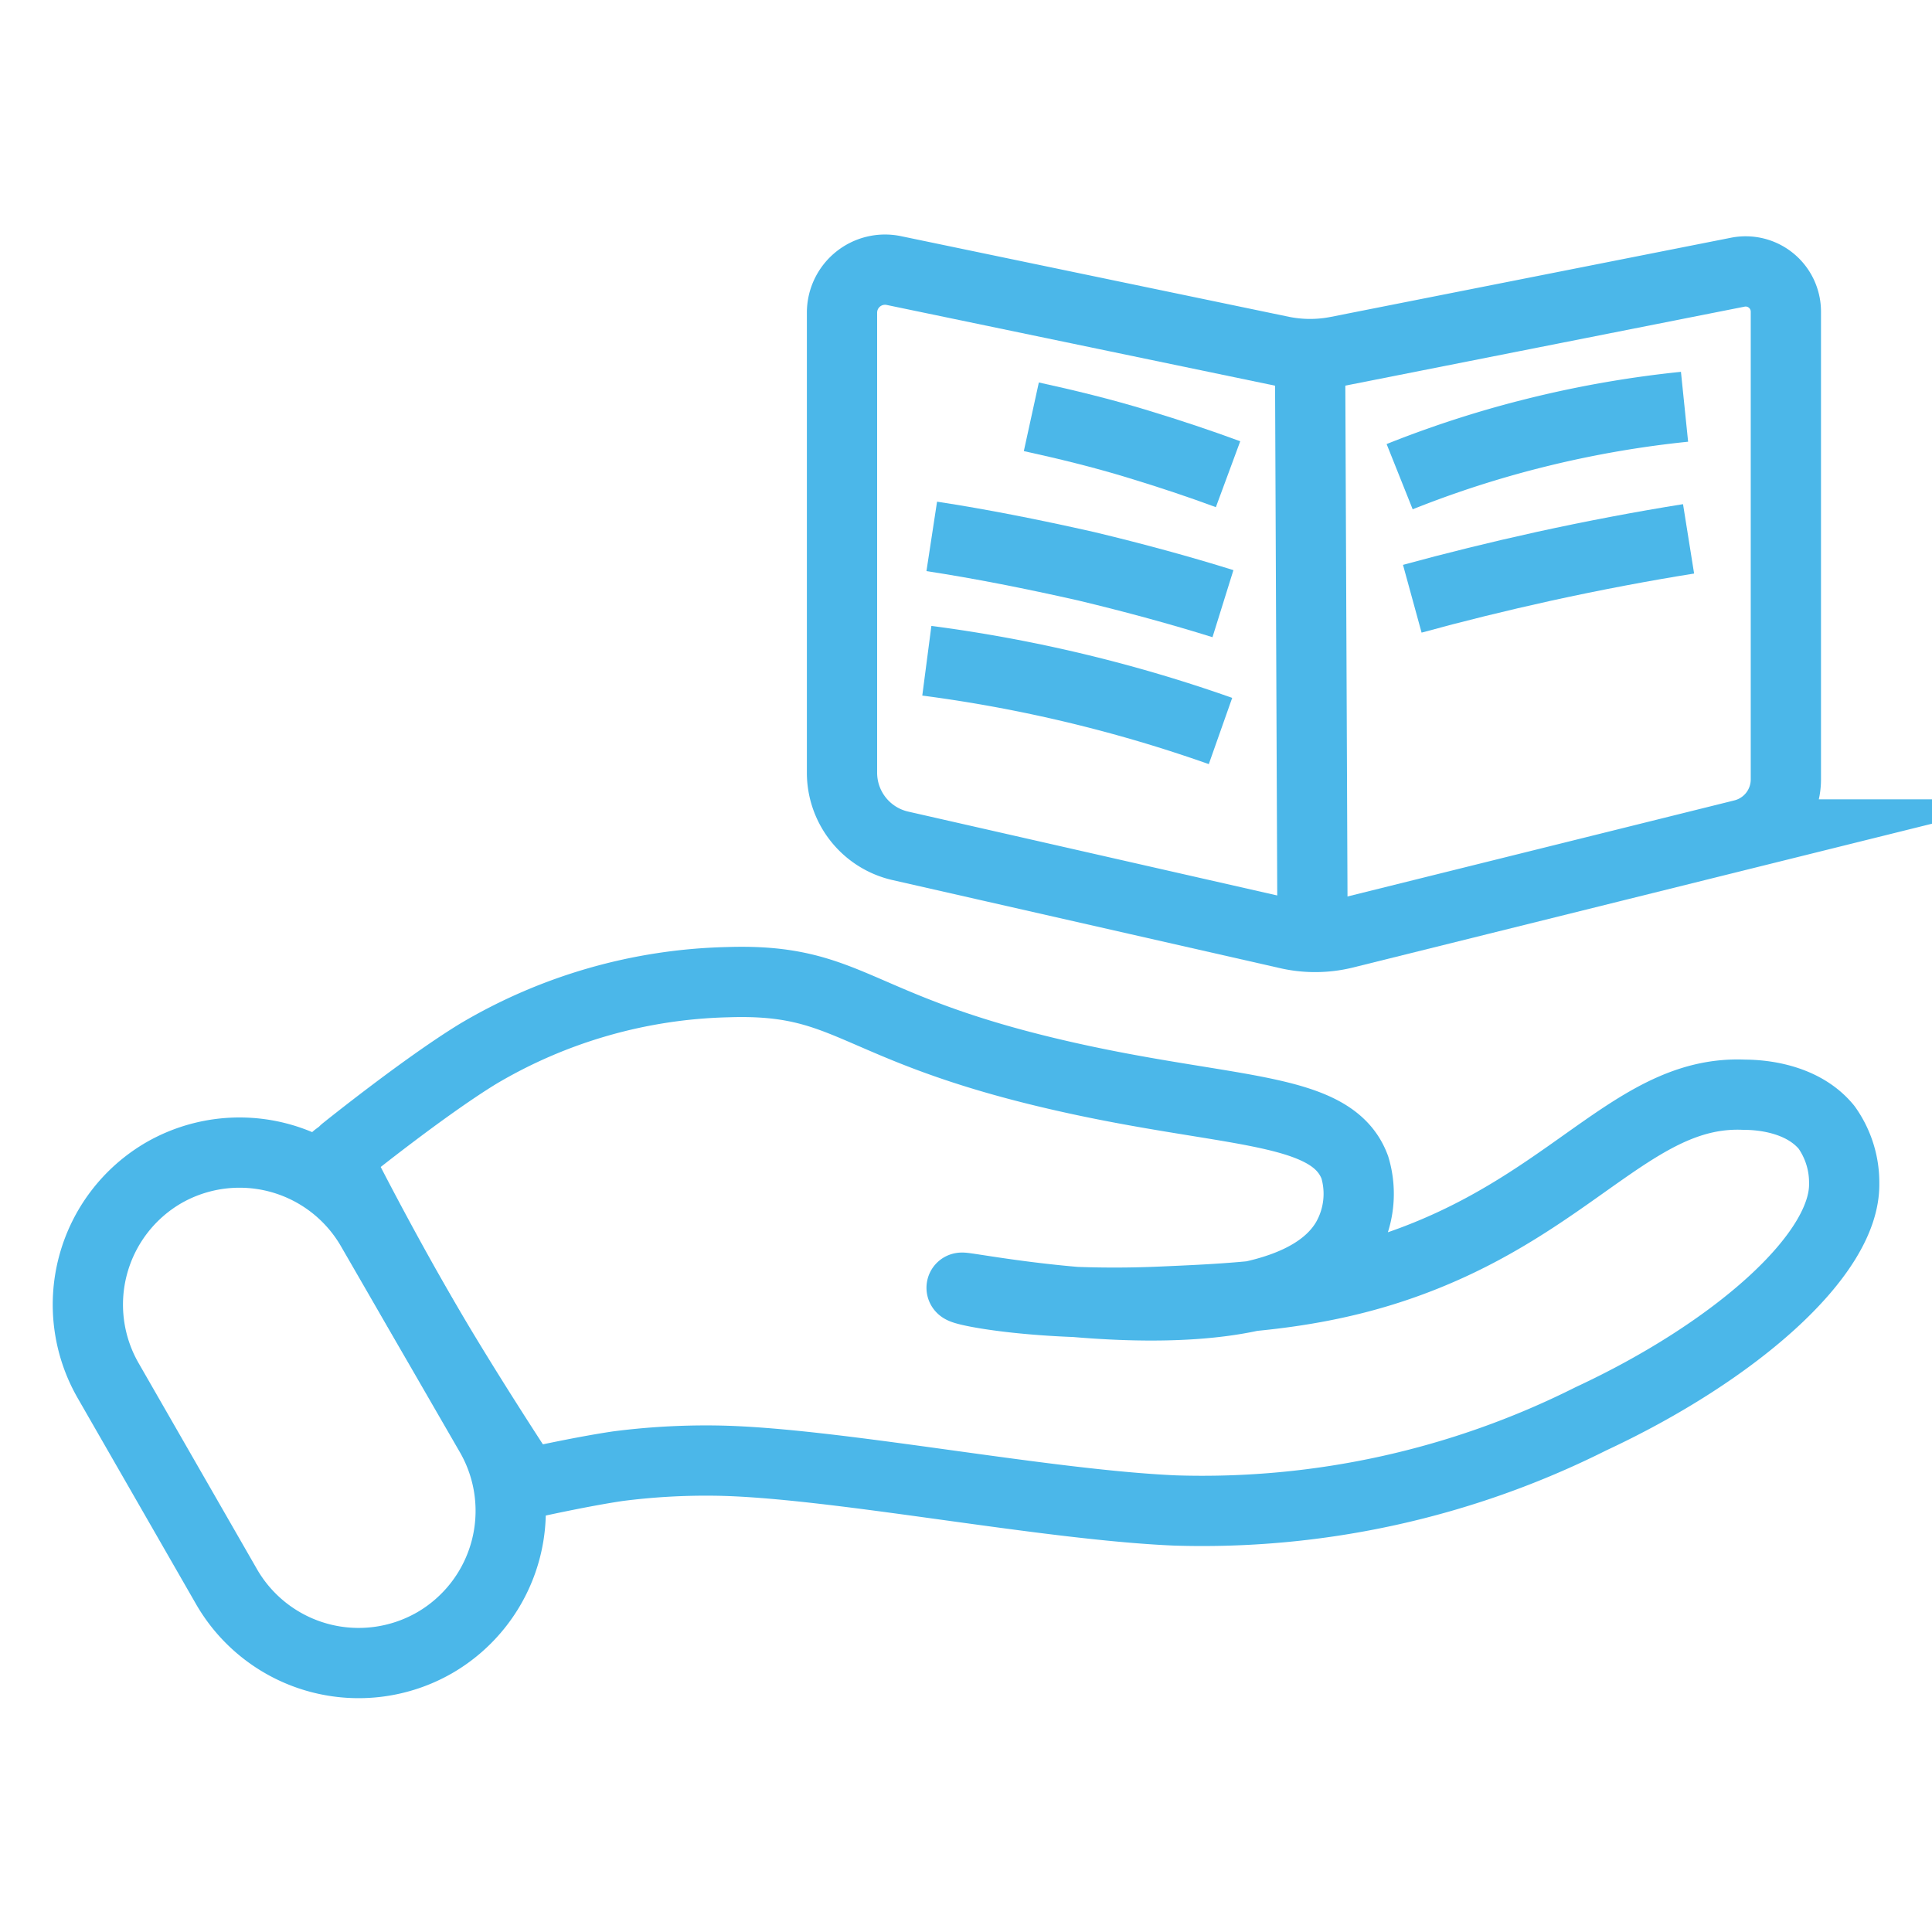<svg id="Ebene_1" data-name="Ebene 1" xmlns="http://www.w3.org/2000/svg" viewBox="0 0 110 110"><defs><style>.cls-1,.cls-2{fill:none;stroke:#4bb7e9;stroke-width:4px;}.cls-1{stroke-linecap:round;stroke-linejoin:round;}.cls-2{stroke-miterlimit:10;}</style></defs><g id="Ebene_2-2" data-name="Ebene 2-2"><g id="Ebene_1-2" data-name="Ebene 1-2"><path class="cls-1" d="M9.33,66.77h0A8.67,8.67,0,0,1,21.17,70l6.75,11.69a8.68,8.68,0,0,1-3.17,11.84h0a8.68,8.68,0,0,1-11.84-3.17L6.16,78.61A8.68,8.68,0,0,1,9.33,66.77Z"/><path class="cls-1" d="M19.62,65.52s4.51-3.63,7.6-5.52a29.18,29.18,0,0,1,14.22-4.08c7-.23,7.07,2.56,18.7,5.26,9.74,2.27,15.68,1.71,17,5.29a5.25,5.25,0,0,1-.47,4.1c-3.76,6.47-21.9,2.58-21.92,2.75s4.57,1.09,11.38.79c4.6-.2,9.65-.41,15.19-2.68,8.6-3.51,12.06-9.37,18-9.1.88,0,3.29.16,4.68,1.86a5.42,5.42,0,0,1,1,3.2c.06,4.08-6.28,9.6-14.42,13.39A49.3,49.3,0,0,1,66.9,86c-7.61-.33-19.58-2.76-26.21-2.84a39.34,39.34,0,0,0-5.52.32c-2.22.33-5.18,1-5.18,1h0s-2.76-4.17-5.15-8.18c-3.09-5.2-5.67-10.36-5.68-10.4v0l.47-.35h0Z"/></g><path class="cls-2" d="M47.94,17.8V44a4.27,4.27,0,0,0,3.33,4.16l22,5a7,7,0,0,0,3.22,0l22.75-5.65a3.23,3.23,0,0,0,2.44-3.12V17.75a2.29,2.29,0,0,0-2.75-2.25L76.18,20A8.05,8.05,0,0,1,73,20l-22.13-4.6A2.45,2.45,0,0,0,47.94,17.8Z"/><line class="cls-2" x1="74.59" y1="20.2" x2="74.73" y2="53.08"/><path class="cls-2" d="M58.72,23.73c1.92.42,4,.92,6.09,1.56q2.73.83,5.11,1.71"/><path class="cls-2" d="M53.05,30.54c2.75.42,5.69,1,8.79,1.7q4.17,1,7.79,2.13"/><path class="cls-2" d="M52.77,37.62a82.15,82.15,0,0,1,16.72,4"/><path class="cls-2" d="M79.69,27.14a59.73,59.73,0,0,1,8-2.56,60.51,60.51,0,0,1,8.22-1.42"/><path class="cls-2" d="M80.41,34.09c2.37-.65,4.88-1.27,7.51-1.85,2.84-.62,5.59-1.14,8.22-1.56"/></g></svg>